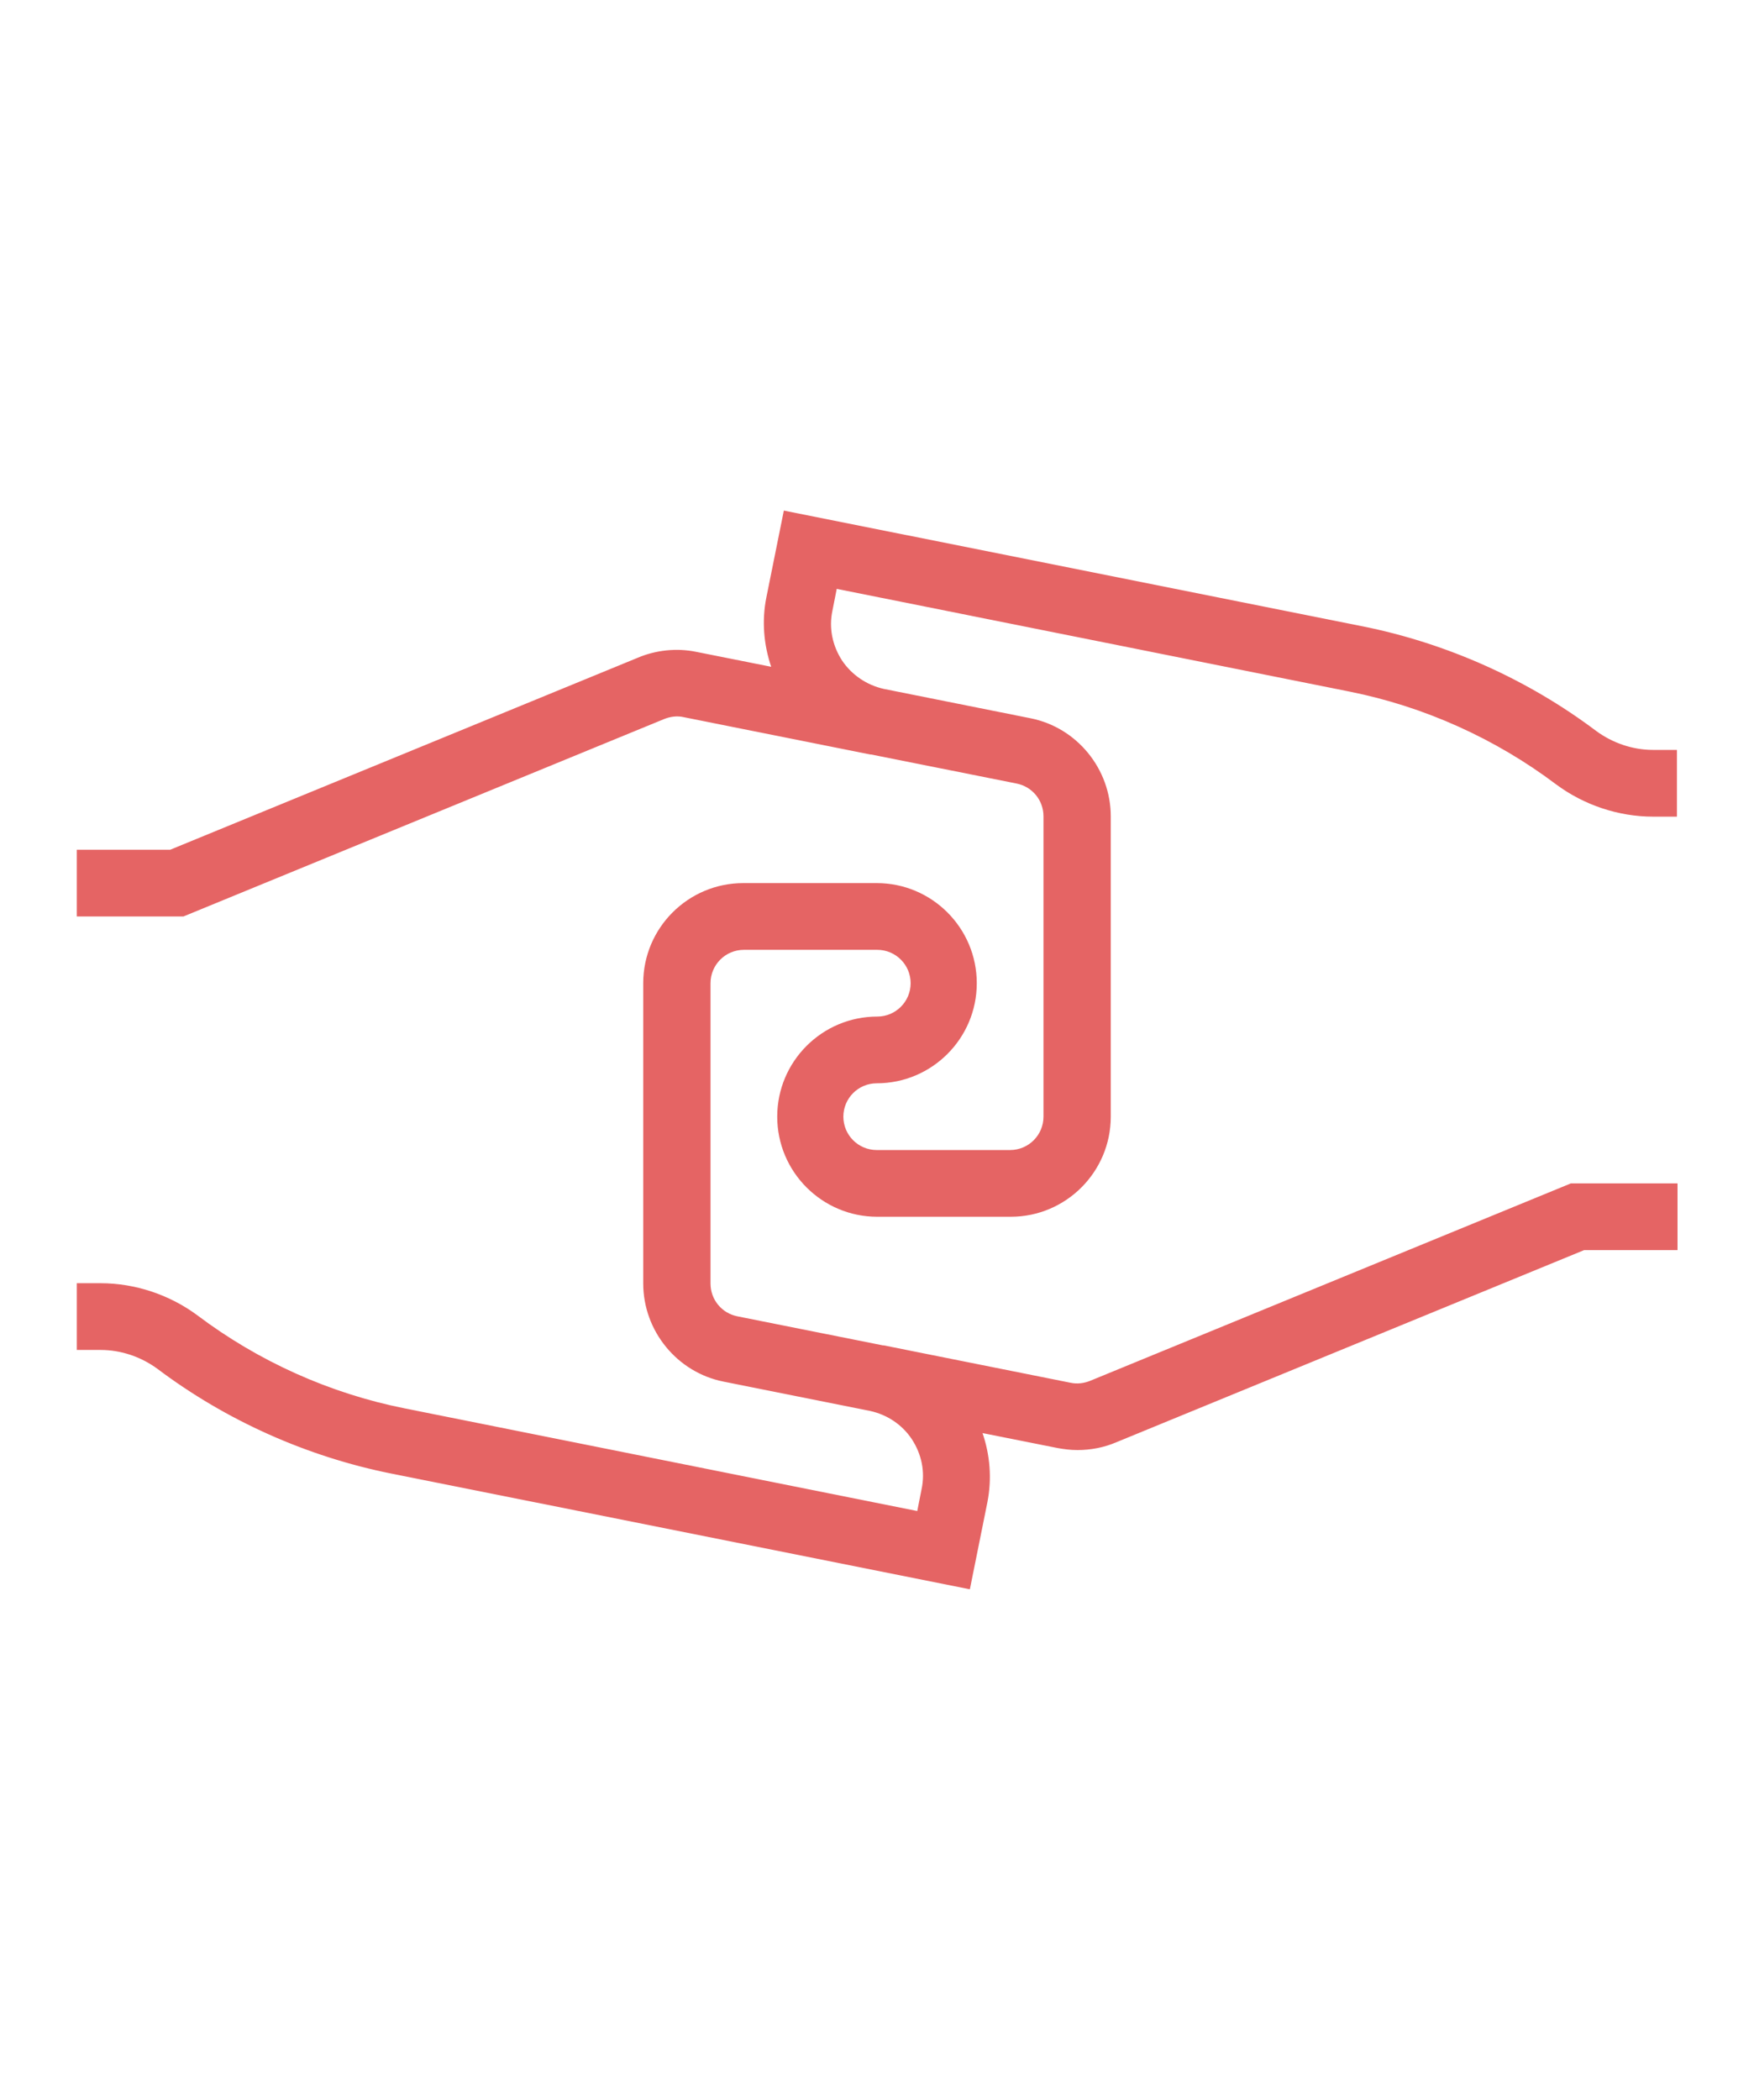 <?xml version="1.0" encoding="UTF-8"?><svg id="Warstwa_1" xmlns="http://www.w3.org/2000/svg" viewBox="0 0 61 73"><path d="M29.09,20.47l17.83,3.57c2.61,.52,5.09,1.64,7.2,3.23,.97,.72,2.17,1.12,3.37,1.12h.83v-2.32h-.83c-.71,0-1.41-.24-1.98-.66-2.38-1.79-5.19-3.05-8.14-3.64l-20.11-4.02-.61,3.03c-.16,.81-.09,1.63,.17,2.4l-2.61-.52c-.68-.14-1.41-.06-2.04,.21L5.92,29.54H2.67v2.32h3.71l16.71-6.86c.22-.09,.46-.12,.68-.07l6.5,1.3s.02,0,.03,0l5.06,1.01h0c.54,.11,.93,.58,.93,1.14v10.44c0,.64-.52,1.16-1.16,1.16h-4.64c-.64,0-1.16-.52-1.16-1.16s.52-1.16,1.16-1.16c1.92,0,3.48-1.56,3.48-3.48s-1.56-3.48-3.48-3.48h-4.64c-1.92,0-3.48,1.56-3.48,3.48v10.44c0,1.65,1.18,3.09,2.79,3.41l5.1,1.02c.59,.13,1.11,.47,1.45,.98,.34,.52,.47,1.13,.34,1.74l-.15,.76-17.83-3.57c-2.61-.52-5.09-1.64-7.2-3.23-.97-.72-2.17-1.12-3.37-1.12h-.83v2.32h.83c.71,0,1.41,.24,1.98,.66,2.38,1.79,5.19,3.05,8.14,3.64l20.11,4.02,.61-3.03c.16-.82,.09-1.64-.17-2.4l2.61,.52c.22,.04,.45,.07,.69,.07,.47,0,.93-.09,1.35-.27l16.27-6.68h3.25v-2.32h-3.71l-16.71,6.86c-.22,.09-.46,.12-.69,.07l-6.5-1.3s-.02,0-.03,0l-5.06-1.01h0c-.54-.11-.93-.58-.93-1.14v-10.44c0-.64,.52-1.16,1.16-1.16h4.64c.64,0,1.16,.52,1.16,1.16s-.52,1.16-1.16,1.16c-1.92,0-3.48,1.56-3.48,3.48s1.56,3.48,3.48,3.48h4.64c1.92,0,3.48-1.56,3.48-3.48v-10.44c0-1.65-1.18-3.09-2.79-3.41l-5.1-1.02c-.59-.13-1.11-.48-1.45-.98-.34-.52-.47-1.14-.34-1.74l.15-.76Z" style="fill:#e56464;"/></svg>